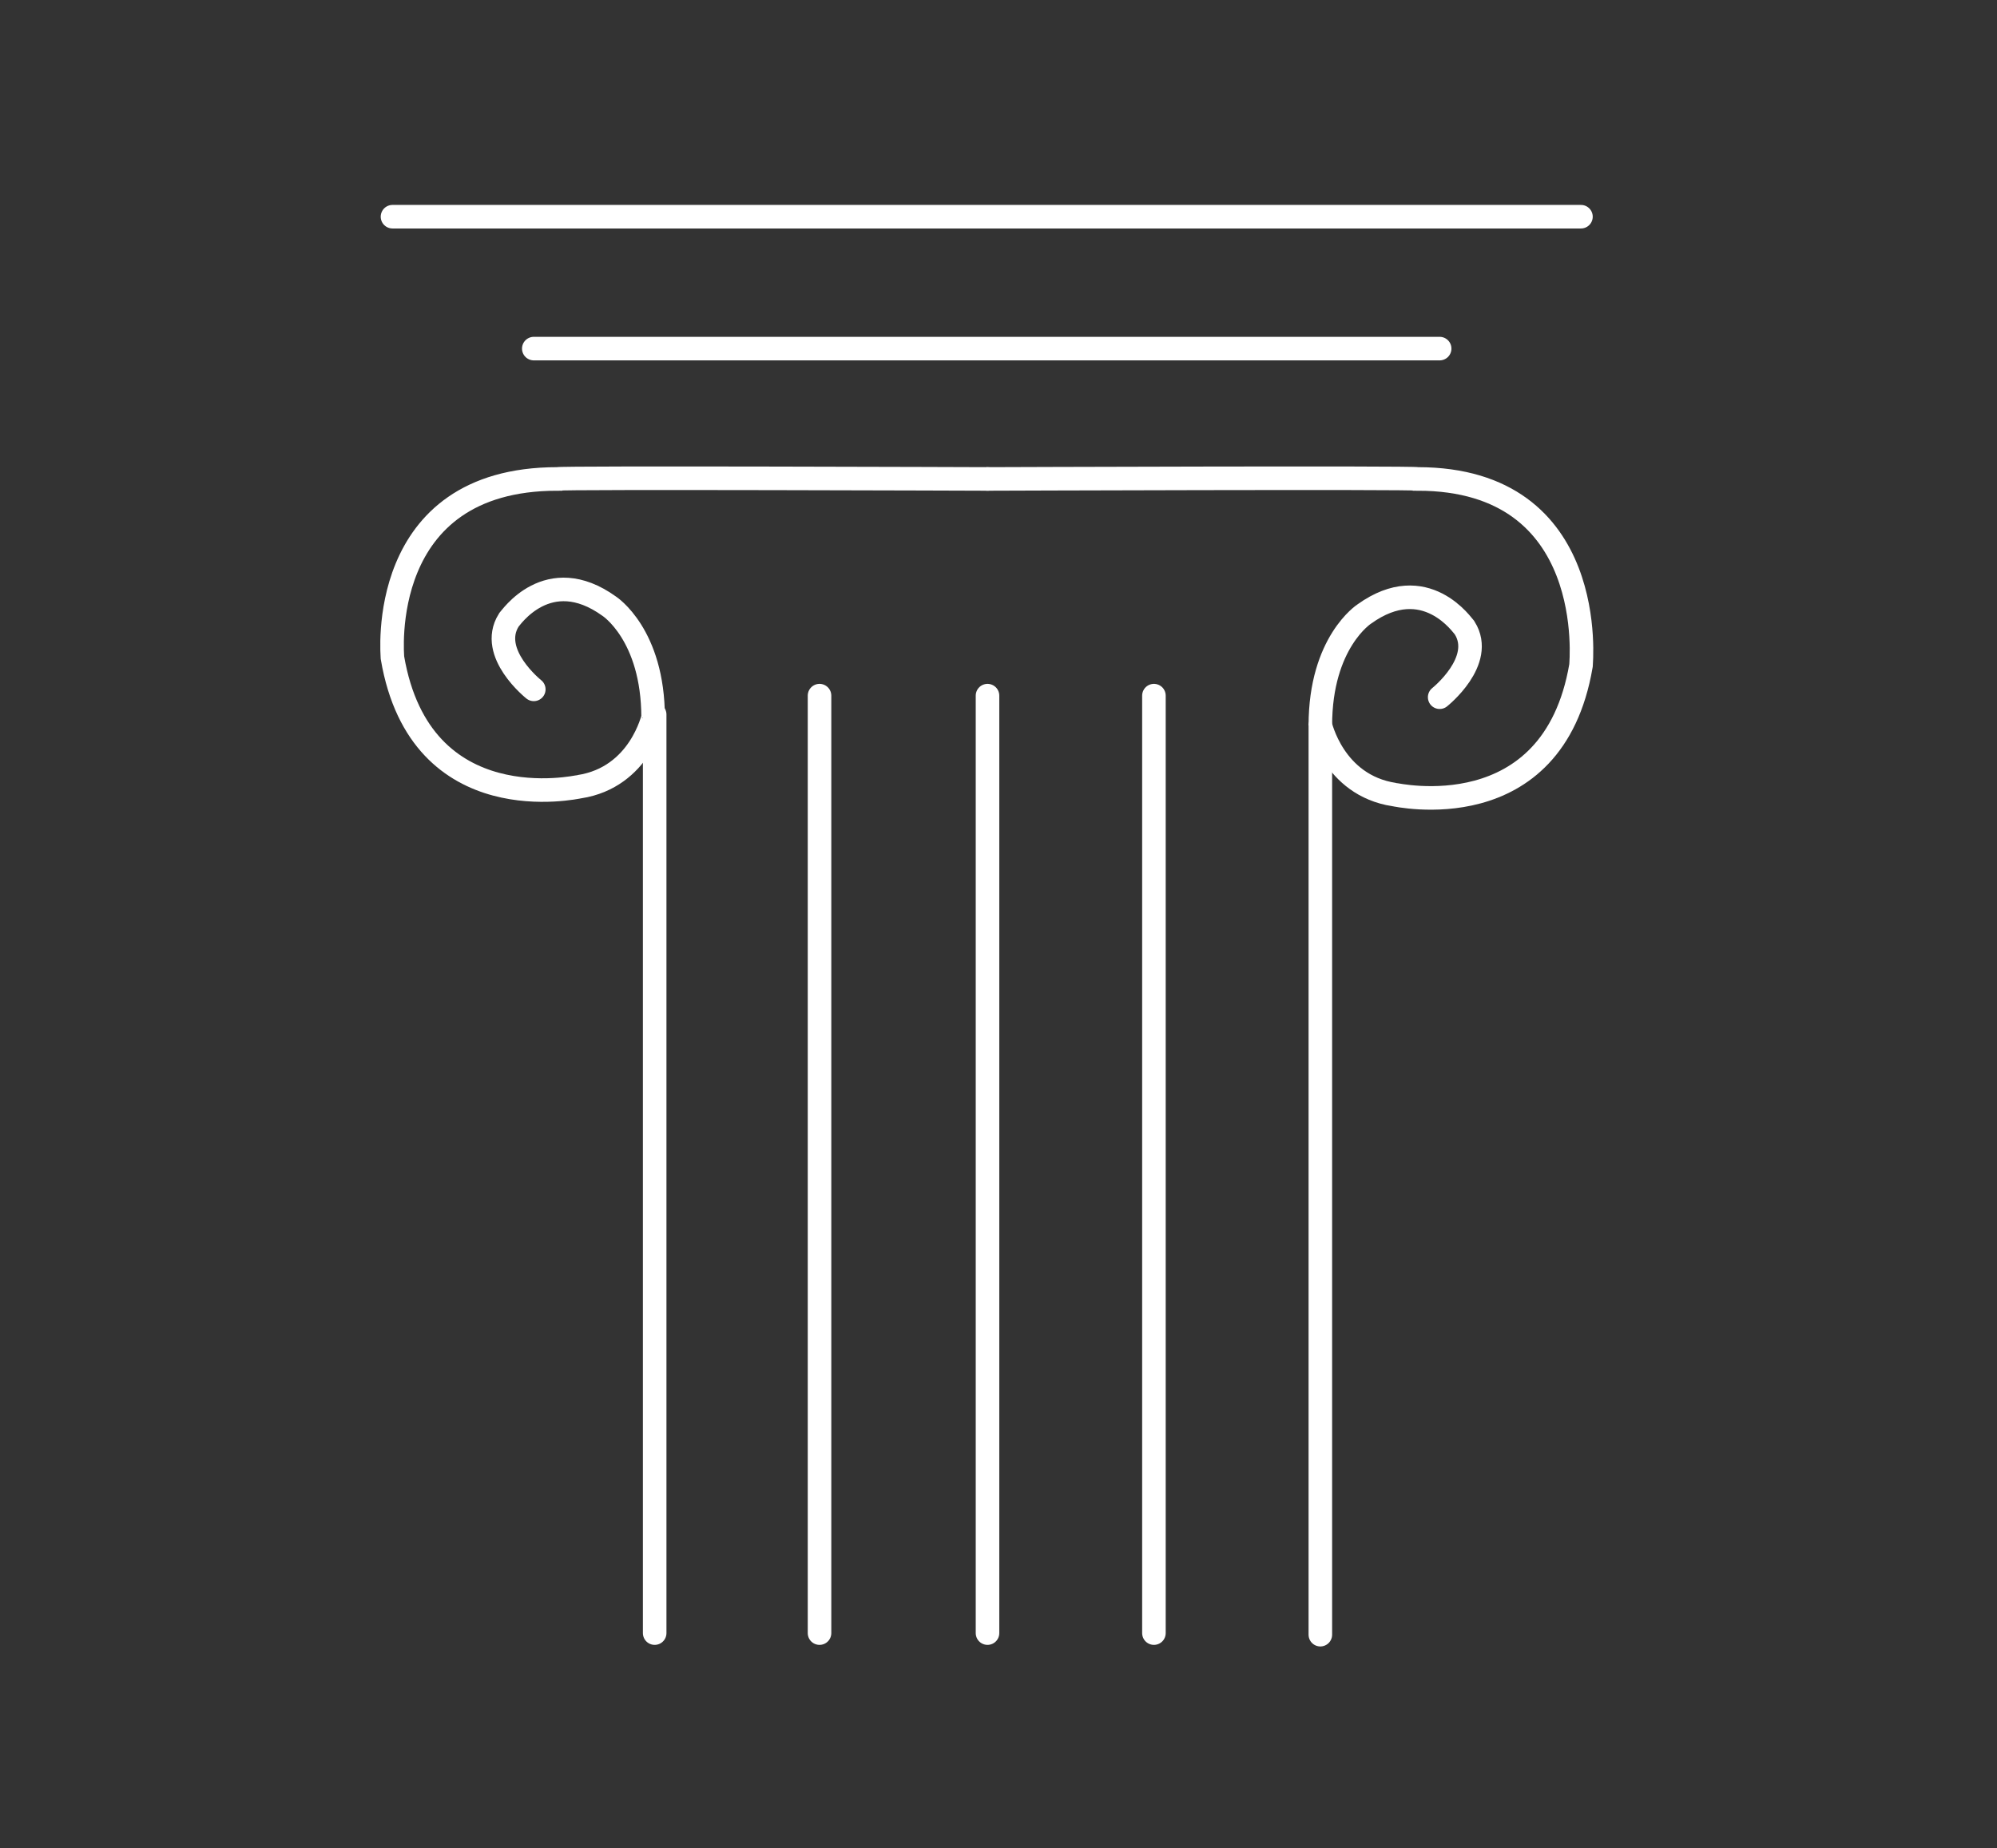 <?xml version="1.0" encoding="utf-8"?>
<!-- Generator: Adobe Illustrator 19.0.0, SVG Export Plug-In . SVG Version: 6.00 Build 0)  -->
<svg version="1.1" id="Layer_1" xmlns="http://www.w3.org/2000/svg" xmlns:xlink="http://www.w3.org/1999/xlink" x="0px" y="0px"
	 viewBox="0 0 127.2 117.7" style="enable-background:new 0 0 127.2 117.7;" xml:space="preserve">
<rect x="0" y="0" width="127.2" height="117.7" fill="#333333" stroke="none"/>
<style type="text/css">
	.st0{fill:none;stroke:#FFFFFF;stroke-width:1.5;stroke-linecap:round;stroke-miterlimit:10;}
</style>
<g>
	<line class="st0" x1="25" y1="13.8" x2="100.7" y2="13.8"/>
	<line class="st0" x1="34" y1="22.2" x2="91.7" y2="22.2"/>
	<line class="st0" x1="52.2" y1="44.3" x2="52.2" y2="104"/>
	<line class="st0" x1="41.7" y1="45.5" x2="41.7" y2="104"/>
	<line class="st0" x1="62.9" y1="44.3" x2="62.9" y2="104"/>
	<line class="st0" x1="73.5" y1="44.3" x2="73.5" y2="104"/>
	<line class="st0" x1="84.1" y1="46.2" x2="84.1" y2="104.1"/>
	<path class="st0" d="M34,43.9c0,0-2.9-2.3-1.6-4.4c0.1-0.1,2.5-3.7,6.4-0.9c0,0,2.8,1.8,2.8,7.1c0-0.1-0.8,3.8-4.7,4.4
		c-0.1,0-10.1,2.3-11.9-8.2c0-0.1-1.1-11.4,10.5-11.4c0.1-0.1,27.4,0,27.4,0"/>
	<path class="st0" d="M91.7,44.4c0,0,2.9-2.3,1.6-4.4c-0.1-0.1-2.5-3.7-6.4-0.9c0,0-2.8,1.8-2.8,7.1c0-0.1,0.8,3.8,4.7,4.4
		c0.1,0,10.1,2.3,11.9-8.2c0-0.1,1.2-11.9-10.4-11.9c-0.1-0.1-27.4,0-27.4,0"/>
</g>
</svg>
